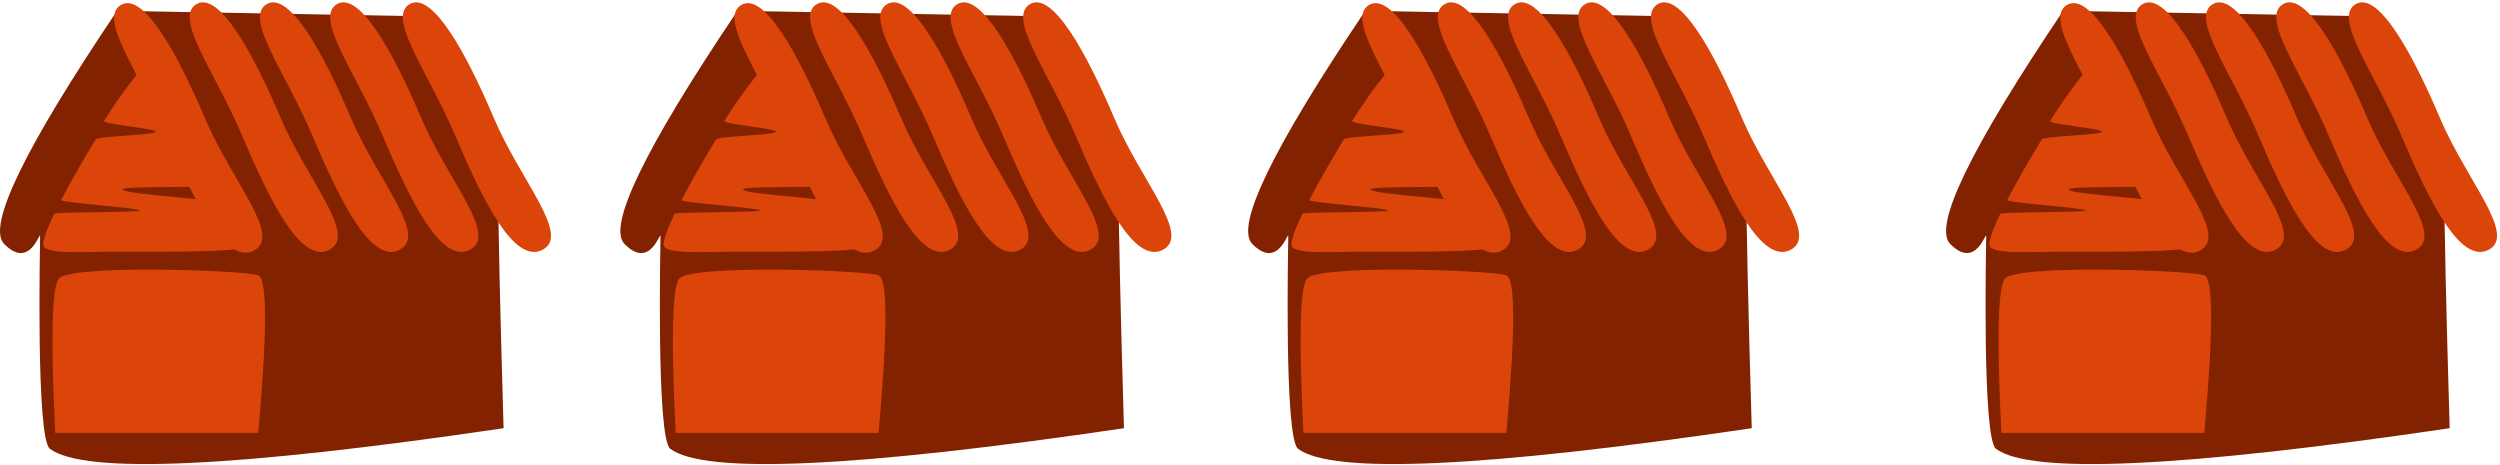 <svg xmlns="http://www.w3.org/2000/svg" width="677" height="126" viewBox="0 0 677 126">
    <g fill="none" fill-rule="evenodd">
        <path fill="#822200" d="M136.371 115.96c-.967-32.891-1.45-54.473-1.45-64.746 0-3.84-6.55-19.435-19.646-46.787L31.699 2.931C6.61 40.203-3.585 61.243 1.11 66.05c7.043 7.21 9.749-3.798 9.749-2.065 0 2.201-1.182 54.711 2.658 57.56 9.39 6.964 50.342 5.102 122.853-5.586z"/>
        <path fill="#DB4509" d="M14.971 117.234h54.96c2.455-27.526 2.455-41.753 0-42.68-3.681-1.392-51.288-3.03-54.069.97-1.853 2.665-2.15 16.569-.89 41.71zM65.03 67.079c.41-.496-1.37-6.258-3.942-11.818-.593-1.283-27.191-2.506-27.875-3.928-.574-1.194 25.425-.156 24.804-1.416-7.038-14.288-17.08-32.605-18.154-32.605-.71 0-6.378 6.947-11.718 15.445-.531.845 14.568 2.084 14.027 2.96-.542.876-15.728 1.15-16.273 2.047-3.368 5.545-6.741 11.398-9.352 16.41-.364.7 21.622 2.165 21.29 2.829-.288.574-22.9.352-23.16.895-1.82 3.786-2.958 6.765-2.958 8.257 0 2.922 10.403 1.974 20.682 2.004 14.982.044 31.747-.016 32.629-1.08z"/>
        <path fill="#DB4509" d="M68.73 67.867c7.763-4-5.898-18.592-13.22-35.84C48.187 14.78 38.847-2.386 32.692 1.368c-6.156 3.755 5.07 18.25 12.392 35.498 7.322 17.248 15.884 35.001 23.646 31.002zM89.176 67.657c7.763-4-5.898-18.592-13.22-35.84C68.633 14.57 59.293-2.596 53.138 1.158c-6.156 3.755 5.07 18.25 12.392 35.498 7.322 17.248 15.884 35.001 23.646 31.002zM108.204 67.657c7.762-4-5.899-18.592-13.221-35.84C87.661 14.57 78.32-2.596 72.165 1.158c-6.155 3.755 5.07 18.25 12.392 35.498 7.322 17.248 15.884 35.001 23.647 31.002zM127.231 67.657c7.763-4-5.898-18.592-13.22-35.84-7.323-17.247-16.663-34.414-22.819-30.66-6.155 3.755 5.07 18.25 12.392 35.498 7.323 17.248 15.884 35.001 23.647 31.002zM146.893 67.657c7.763-4-5.898-18.592-13.22-35.84-7.323-17.247-16.663-34.414-22.819-30.66-6.155 3.755 5.07 18.25 12.392 35.498 7.322 17.248 15.884 35.001 23.647 31.002z"/>
        <g>
            <path fill="#822200" d="M304.371 115.96c-.967-32.891-1.45-54.473-1.45-64.746 0-3.84-6.55-19.435-19.646-46.787l-83.576-1.496c-25.088 37.272-35.284 58.312-30.588 63.12 7.043 7.21 9.749-3.798 9.749-2.065 0 2.201-1.182 54.711 2.658 57.56 9.39 6.964 50.342 5.102 122.853-5.586z"/>
            <path fill="#DB4509" d="M182.971 117.234h54.96c2.455-27.526 2.455-41.753 0-42.68-3.681-1.392-51.288-3.03-54.069.97-1.853 2.665-2.15 16.569-.89 41.71zM233.03 67.079c.41-.496-1.37-6.258-3.942-11.818-.593-1.283-27.191-2.506-27.875-3.928-.574-1.194 25.425-.156 24.804-1.416-7.038-14.288-17.08-32.605-18.154-32.605-.71 0-6.378 6.947-11.718 15.445-.531.845 14.568 2.084 14.027 2.96-.542.876-15.728 1.15-16.273 2.047-3.368 5.545-6.741 11.398-9.352 16.41-.364.7 21.622 2.165 21.29 2.829-.288.574-22.9.352-23.16.895-1.82 3.786-2.958 6.765-2.958 8.257 0 2.922 10.403 1.974 20.682 2.004 14.982.044 31.747-.016 32.629-1.08z"/>
            <path fill="#DB4509" d="M236.73 67.867c7.763-4-5.898-18.592-13.22-35.84-7.323-17.247-16.663-34.414-22.818-30.66-6.156 3.755 5.07 18.25 12.392 35.498 7.322 17.248 15.884 35.001 23.646 31.002zM257.176 67.657c7.763-4-5.898-18.592-13.22-35.84-7.323-17.247-16.663-34.414-22.818-30.66-6.156 3.755 5.07 18.25 12.392 35.498 7.322 17.248 15.884 35.001 23.646 31.002zM276.204 67.657c7.762-4-5.899-18.592-13.221-35.84-7.322-17.247-16.663-34.414-22.818-30.66-6.155 3.755 5.07 18.25 12.392 35.498 7.322 17.248 15.884 35.001 23.647 31.002zM295.231 67.657c7.763-4-5.898-18.592-13.22-35.84-7.323-17.247-16.663-34.414-22.819-30.66-6.155 3.755 5.07 18.25 12.392 35.498 7.323 17.248 15.884 35.001 23.647 31.002zM314.893 67.657c7.763-4-5.898-18.592-13.22-35.84-7.323-17.247-16.663-34.414-22.819-30.66-6.155 3.755 5.07 18.25 12.392 35.498 7.322 17.248 15.884 35.001 23.647 31.002z"/>
        </g>
        <g>
            <path fill="#822200" d="M474.371 115.96c-.967-32.891-1.45-54.473-1.45-64.746 0-3.84-6.55-19.435-19.646-46.787l-83.576-1.496c-25.088 37.272-35.284 58.312-30.588 63.12 7.043 7.21 9.749-3.798 9.749-2.065 0 2.201-1.182 54.711 2.658 57.56 9.39 6.964 50.342 5.102 122.853-5.586z"/>
            <path fill="#DB4509" d="M352.971 117.234h54.96c2.455-27.526 2.455-41.753 0-42.68-3.681-1.392-51.288-3.03-54.069.97-1.853 2.665-2.15 16.569-.89 41.71zM403.03 67.079c.41-.496-1.37-6.258-3.942-11.818-.593-1.283-27.191-2.506-27.875-3.928-.574-1.194 25.425-.156 24.804-1.416-7.038-14.288-17.08-32.605-18.154-32.605-.71 0-6.378 6.947-11.718 15.445-.531.845 14.568 2.084 14.027 2.96-.542.876-15.728 1.15-16.273 2.047-3.368 5.545-6.741 11.398-9.352 16.41-.364.7 21.622 2.165 21.29 2.829-.288.574-22.9.352-23.16.895-1.82 3.786-2.958 6.765-2.958 8.257 0 2.922 10.403 1.974 20.682 2.004 14.982.044 31.747-.016 32.629-1.08z"/>
            <path fill="#DB4509" d="M406.73 67.867c7.763-4-5.898-18.592-13.22-35.84-7.323-17.247-16.663-34.414-22.818-30.66-6.156 3.755 5.07 18.25 12.392 35.498 7.322 17.248 15.884 35.001 23.646 31.002zM427.176 67.657c7.763-4-5.898-18.592-13.22-35.84-7.323-17.247-16.663-34.414-22.818-30.66-6.156 3.755 5.07 18.25 12.392 35.498 7.322 17.248 15.884 35.001 23.646 31.002zM446.204 67.657c7.762-4-5.899-18.592-13.221-35.84-7.322-17.247-16.663-34.414-22.818-30.66-6.155 3.755 5.07 18.25 12.392 35.498 7.322 17.248 15.884 35.001 23.647 31.002zM465.231 67.657c7.763-4-5.898-18.592-13.22-35.84-7.323-17.247-16.663-34.414-22.819-30.66-6.155 3.755 5.07 18.25 12.392 35.498 7.323 17.248 15.884 35.001 23.647 31.002zM484.893 67.657c7.763-4-5.898-18.592-13.22-35.84-7.323-17.247-16.663-34.414-22.819-30.66-6.155 3.755 5.07 18.25 12.392 35.498 7.322 17.248 15.884 35.001 23.647 31.002z"/>
        </g>
        <g>
            <path fill="#822200" d="M663.371 115.96c-.967-32.891-1.45-54.473-1.45-64.746 0-3.84-6.55-19.435-19.646-46.787l-83.576-1.496c-25.088 37.272-35.284 58.312-30.588 63.12 7.043 7.21 9.749-3.798 9.749-2.065 0 2.201-1.182 54.711 2.658 57.56 9.39 6.964 50.342 5.102 122.853-5.586z"/>
            <path fill="#DB4509" d="M541.971 117.234h54.96c2.455-27.526 2.455-41.753 0-42.68-3.681-1.392-51.288-3.03-54.069.97-1.853 2.665-2.15 16.569-.89 41.71zM592.03 67.079c.41-.496-1.37-6.258-3.942-11.818-.593-1.283-27.191-2.506-27.875-3.928-.574-1.194 25.425-.156 24.804-1.416-7.038-14.288-17.08-32.605-18.154-32.605-.71 0-6.378 6.947-11.718 15.445-.531.845 14.568 2.084 14.027 2.96-.542.876-15.728 1.15-16.273 2.047-3.368 5.545-6.741 11.398-9.352 16.41-.364.7 21.622 2.165 21.29 2.829-.288.574-22.9.352-23.16.895-1.82 3.786-2.958 6.765-2.958 8.257 0 2.922 10.403 1.974 20.682 2.004 14.982.044 31.747-.016 32.629-1.08z"/>
            <path fill="#DB4509" d="M595.73 67.867c7.763-4-5.898-18.592-13.22-35.84-7.323-17.247-16.663-34.414-22.818-30.66-6.156 3.755 5.07 18.25 12.392 35.498 7.322 17.248 15.884 35.001 23.646 31.002zM616.176 67.657c7.763-4-5.898-18.592-13.22-35.84-7.323-17.247-16.663-34.414-22.818-30.66-6.156 3.755 5.07 18.25 12.392 35.498 7.322 17.248 15.884 35.001 23.646 31.002zM635.204 67.657c7.762-4-5.899-18.592-13.221-35.84-7.322-17.247-16.663-34.414-22.818-30.66-6.155 3.755 5.07 18.25 12.392 35.498 7.322 17.248 15.884 35.001 23.647 31.002zM654.231 67.657c7.763-4-5.898-18.592-13.22-35.84-7.323-17.247-16.663-34.414-22.819-30.66-6.155 3.755 5.07 18.25 12.392 35.498 7.323 17.248 15.884 35.001 23.647 31.002zM673.893 67.657c7.763-4-5.898-18.592-13.22-35.84-7.323-17.247-16.663-34.414-22.819-30.66-6.155 3.755 5.07 18.25 12.392 35.498 7.322 17.248 15.884 35.001 23.647 31.002z"/>
        </g>
    </g>
</svg>
